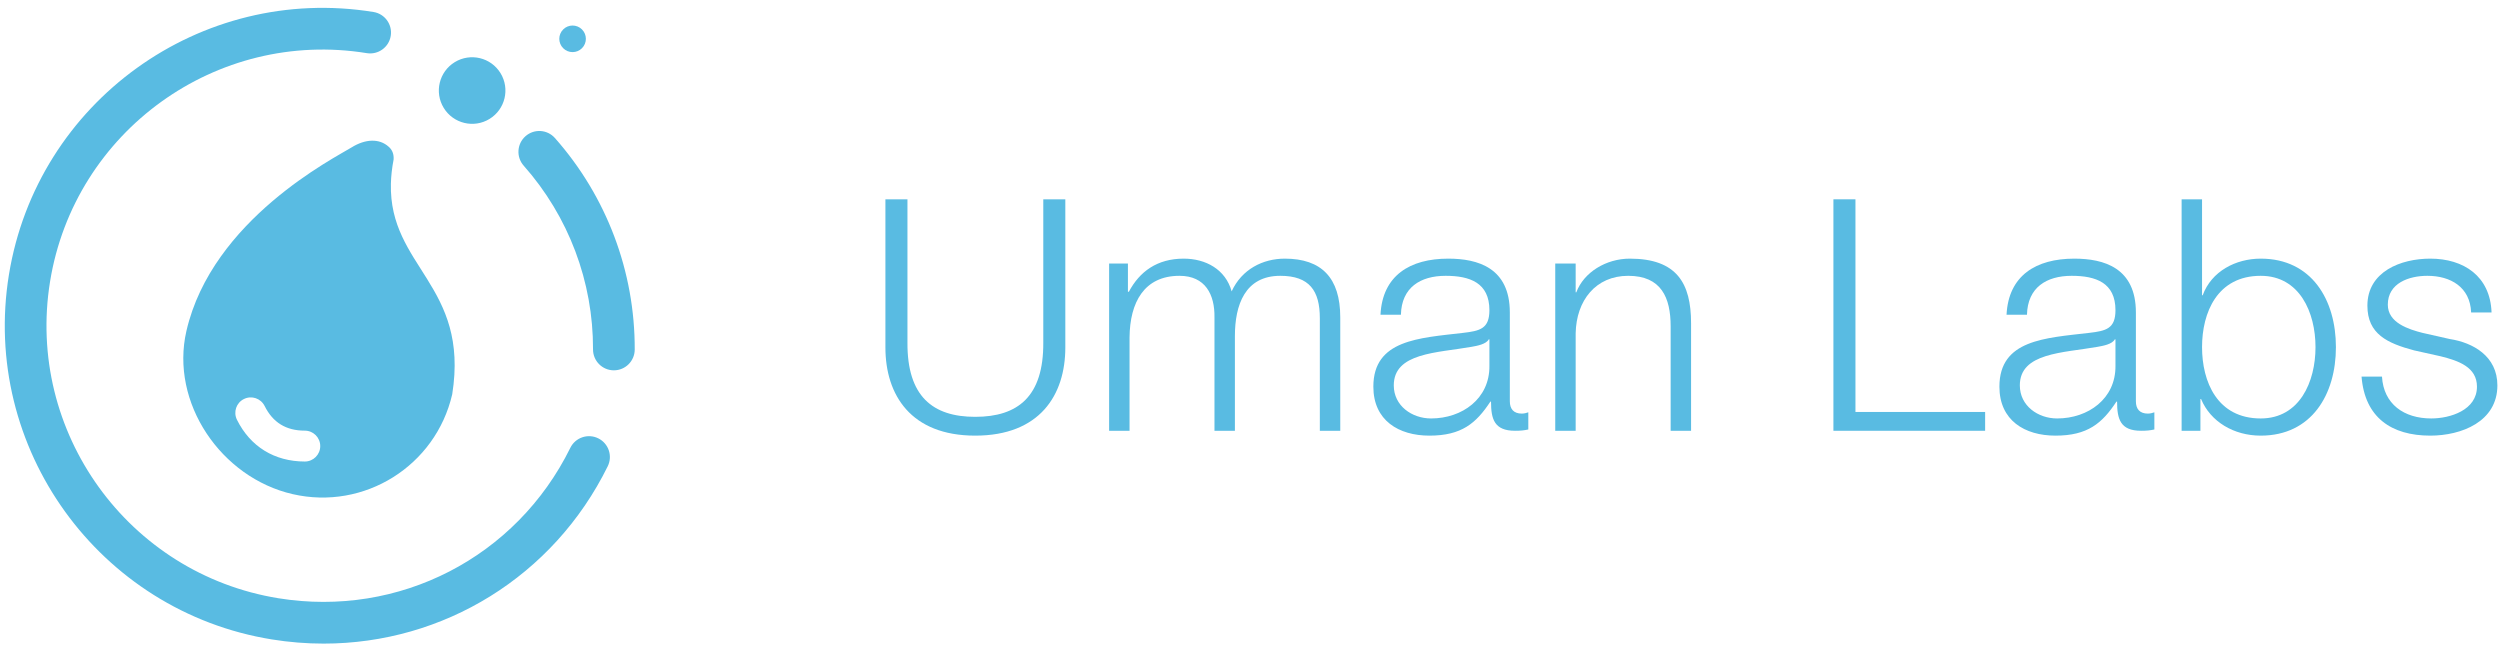 <?xml version="1.0" encoding="UTF-8"?>
<svg width="150" height="39" viewBox="0 0 478 123" version="1.1" xmlns="http://www.w3.org/2000/svg" xmlns:xlink="http://www.w3.org/1999/xlink">
    <!-- Generator: Sketch 48.2 (47327) - http://www.bohemiancoding.com/sketch -->
    <title>Group</title>
    <desc>Created with Sketch.</desc>
    <defs></defs>
    <g id="Page-1" stroke="none" stroke-width="1" fill="none" fill-rule="evenodd">
        <g id="Group" fill="#59BBE2">
            <path d="M169.291,37.468 L173.506,37.468 L173.506,64.864 C173.444,75.153 178.34,79.058 186.459,79.058 C194.642,79.058 199.537,75.153 199.476,64.864 L199.476,37.468 L203.69,37.468 L203.69,65.794 C203.69,74.905 198.794,82.653 186.459,82.653 C174.188,82.653 169.291,74.905 169.291,65.794 L169.291,37.468 Z" id="Fill-1"></path>
            <path d="M212.064,49.741 L215.659,49.741 L215.659,55.134 L215.844,55.134 C217.89,51.29 221.237,48.812 226.32,48.812 C230.534,48.812 234.316,50.857 235.492,55.071 C237.415,50.857 241.443,48.812 245.659,48.812 C252.662,48.812 256.257,52.469 256.257,60.03 L256.257,81.724 L252.353,81.724 L252.353,60.216 C252.353,54.948 250.369,52.096 244.791,52.096 C238.035,52.096 236.113,57.675 236.113,63.625 L236.113,81.724 L232.208,81.724 L232.208,60.03 C232.27,55.691 230.473,52.096 225.514,52.096 C218.758,52.096 216.031,57.179 215.969,63.873 L215.969,81.724 L212.064,81.724 L212.064,49.741 Z" id="Fill-3"></path>
            <path d="M284.775,64.245 L284.651,64.245 C284.155,65.174 282.42,65.485 281.367,65.671 C274.734,66.848 266.49,66.786 266.49,73.047 C266.49,76.951 269.962,79.369 273.619,79.369 C279.569,79.369 284.837,75.588 284.775,69.327 L284.775,64.245 Z M263.949,59.535 C264.321,52.035 269.589,48.812 276.904,48.812 C282.543,48.812 288.68,50.547 288.68,59.101 L288.68,76.083 C288.68,77.571 289.423,78.44 290.974,78.44 C291.407,78.44 291.903,78.315 292.213,78.191 L292.213,81.476 C291.345,81.662 290.725,81.724 289.672,81.724 C285.705,81.724 285.084,79.493 285.084,76.146 L284.961,76.146 C282.234,80.298 279.445,82.654 273.308,82.654 C267.419,82.654 262.585,79.741 262.585,73.294 C262.585,64.307 271.325,63.997 279.755,63.005 C282.977,62.633 284.775,62.199 284.775,58.666 C284.775,53.398 280.994,52.096 276.407,52.096 C271.572,52.096 267.978,54.328 267.855,59.535 L263.949,59.535 Z" id="Fill-5"></path>
            <path d="M297.362,49.741 L301.268,49.741 L301.268,55.257 L301.391,55.257 C302.816,51.415 307.093,48.812 311.618,48.812 C320.606,48.812 323.333,53.522 323.333,61.146 L323.333,81.724 L319.428,81.724 L319.428,61.766 C319.428,56.249 317.63,52.096 311.308,52.096 C305.11,52.096 301.391,56.808 301.268,63.067 L301.268,81.724 L297.362,81.724 L297.362,49.741 Z" id="Fill-7"></path>
            <polygon id="Fill-9" points="350.549 37.468 354.763 37.468 354.763 78.128 379.556 78.128 379.556 81.724 350.549 81.724"></polygon>
            <path d="M404.477,64.245 L404.353,64.245 C403.857,65.174 402.122,65.485 401.069,65.671 C394.436,66.848 386.192,66.786 386.192,73.047 C386.192,76.951 389.664,79.369 393.321,79.369 C399.271,79.369 404.539,75.588 404.477,69.327 L404.477,64.245 Z M383.651,59.535 C384.023,52.035 389.291,48.812 396.606,48.812 C402.245,48.812 408.382,50.547 408.382,59.101 L408.382,76.083 C408.382,77.571 409.126,78.44 410.675,78.44 C411.11,78.44 411.605,78.315 411.915,78.191 L411.915,81.476 C411.047,81.662 410.427,81.724 409.373,81.724 C405.406,81.724 404.787,79.493 404.787,76.146 L404.663,76.146 C401.936,80.298 399.147,82.654 393.01,82.654 C387.121,82.654 382.287,79.741 382.287,73.294 C382.287,64.307 391.027,63.997 399.457,63.005 C402.679,62.633 404.477,62.199 404.477,58.666 C404.477,53.398 400.696,52.096 396.109,52.096 C391.274,52.096 387.68,54.328 387.557,59.535 L383.651,59.535 Z" id="Fill-11"></path>
            <path d="M432.25,52.096 C423.945,52.096 421.031,59.1 421.031,65.733 C421.031,72.364 423.945,79.369 432.25,79.369 C439.688,79.369 442.724,72.364 442.724,65.733 C442.724,59.1 439.688,52.096 432.25,52.096 Z M417.125,37.468 L421.031,37.468 L421.031,55.816 L421.154,55.816 C422.827,51.229 427.476,48.811 432.25,48.811 C441.981,48.811 446.628,56.683 446.628,65.733 C446.628,74.782 441.981,82.653 432.25,82.653 C427.106,82.653 422.642,79.989 420.844,75.65 L420.721,75.65 L420.721,81.724 L417.125,81.724 L417.125,37.468 Z" id="Fill-13"></path>
            <path d="M472.48,59.1 C472.294,54.265 468.574,52.096 464.112,52.096 C460.641,52.096 456.55,53.459 456.55,57.613 C456.55,61.083 460.517,62.323 463.183,63.005 L468.389,64.182 C472.852,64.864 477.5,67.468 477.5,73.046 C477.5,79.988 470.62,82.653 464.67,82.653 C457.233,82.653 452.149,79.183 451.529,71.372 L455.435,71.372 C455.744,76.642 459.649,79.368 464.856,79.368 C468.513,79.368 473.595,77.757 473.595,73.293 C473.595,69.575 470.125,68.336 466.591,67.468 L461.571,66.353 C456.488,64.988 452.646,63.253 452.646,57.799 C452.646,51.29 459.03,48.811 464.67,48.811 C471.054,48.811 476.136,52.158 476.385,59.1 L472.48,59.1 Z" id="Fill-15"></path>
            <path d="M117.373,70.167 L117.36,70.167 C115.159,70.16 113.38,68.37 113.386,66.167 C113.428,53.219 108.719,40.741 100.128,31.034 C98.668,29.386 98.822,26.865 100.47,25.406 C102.12,23.946 104.637,24.1 106.098,25.749 C115.987,36.922 121.408,51.285 121.36,66.193 C121.353,68.39 119.569,70.167 117.373,70.167" id="Fill-17"></path>
            <path d="M61.875,122.418 C58.597,122.418 55.283,122.154 51.956,121.615 C18.882,116.251 -3.661,84.98 1.703,51.906 C7.067,18.831 38.344,-3.713 71.413,1.653 C73.587,2.005 75.062,4.053 74.709,6.226 C74.357,8.399 72.311,9.873 70.136,9.523 C41.407,4.854 14.232,24.448 9.573,53.182 C4.914,81.916 24.499,109.084 53.233,113.745 C76.308,117.49 98.733,105.927 109.047,84.984 C110.02,83.007 112.412,82.197 114.385,83.168 C116.36,84.142 117.174,86.531 116.2,88.507 C105.814,109.596 84.758,122.418 61.875,122.418" id="Fill-19"></path>
            <path d="M58.279,87.604 C52.469,87.592 47.864,84.758 45.302,79.61 C44.581,78.145 45.172,76.374 46.636,75.654 C48.1,74.922 49.86,75.524 50.592,76.976 C52.174,80.153 54.689,81.7 58.279,81.7 C59.908,81.7 61.231,83.022 61.231,84.652 C61.231,86.282 59.908,87.604 58.279,87.604 M74.74,34.478 C74.775,33.049 74.94,31.502 75.259,29.849 C75.318,28.905 75.047,28.172 74.527,27.617 C74.456,27.547 74.386,27.476 74.315,27.417 C72.52,25.799 69.863,25.905 67.218,27.547 C64.041,29.519 40.555,41.32 35.642,62.643 C32.486,76.34 42.255,90.686 55.953,93.839 C69.65,96.992 83.301,88.443 86.466,74.745 C89.772,53.879 74.35,50.408 74.74,34.478" id="Fill-21"></path>
            <path d="M95.702,13.35 C97.537,16.349 96.593,20.267 93.594,22.102 C90.595,23.937 86.677,22.993 84.842,19.994 C83.007,16.995 83.951,13.077 86.95,11.242 C89.949,9.407 93.867,10.351 95.702,13.35" id="Fill-23"></path>
            <path d="M111.274,4.987 C112.266,5.979 112.266,7.587 111.274,8.579 C110.282,9.572 108.674,9.572 107.682,8.579 C106.689,7.587 106.689,5.979 107.682,4.987 C108.674,3.994 110.282,3.994 111.274,4.987" id="Fill-25"></path>
        </g>
    </g>
</svg>